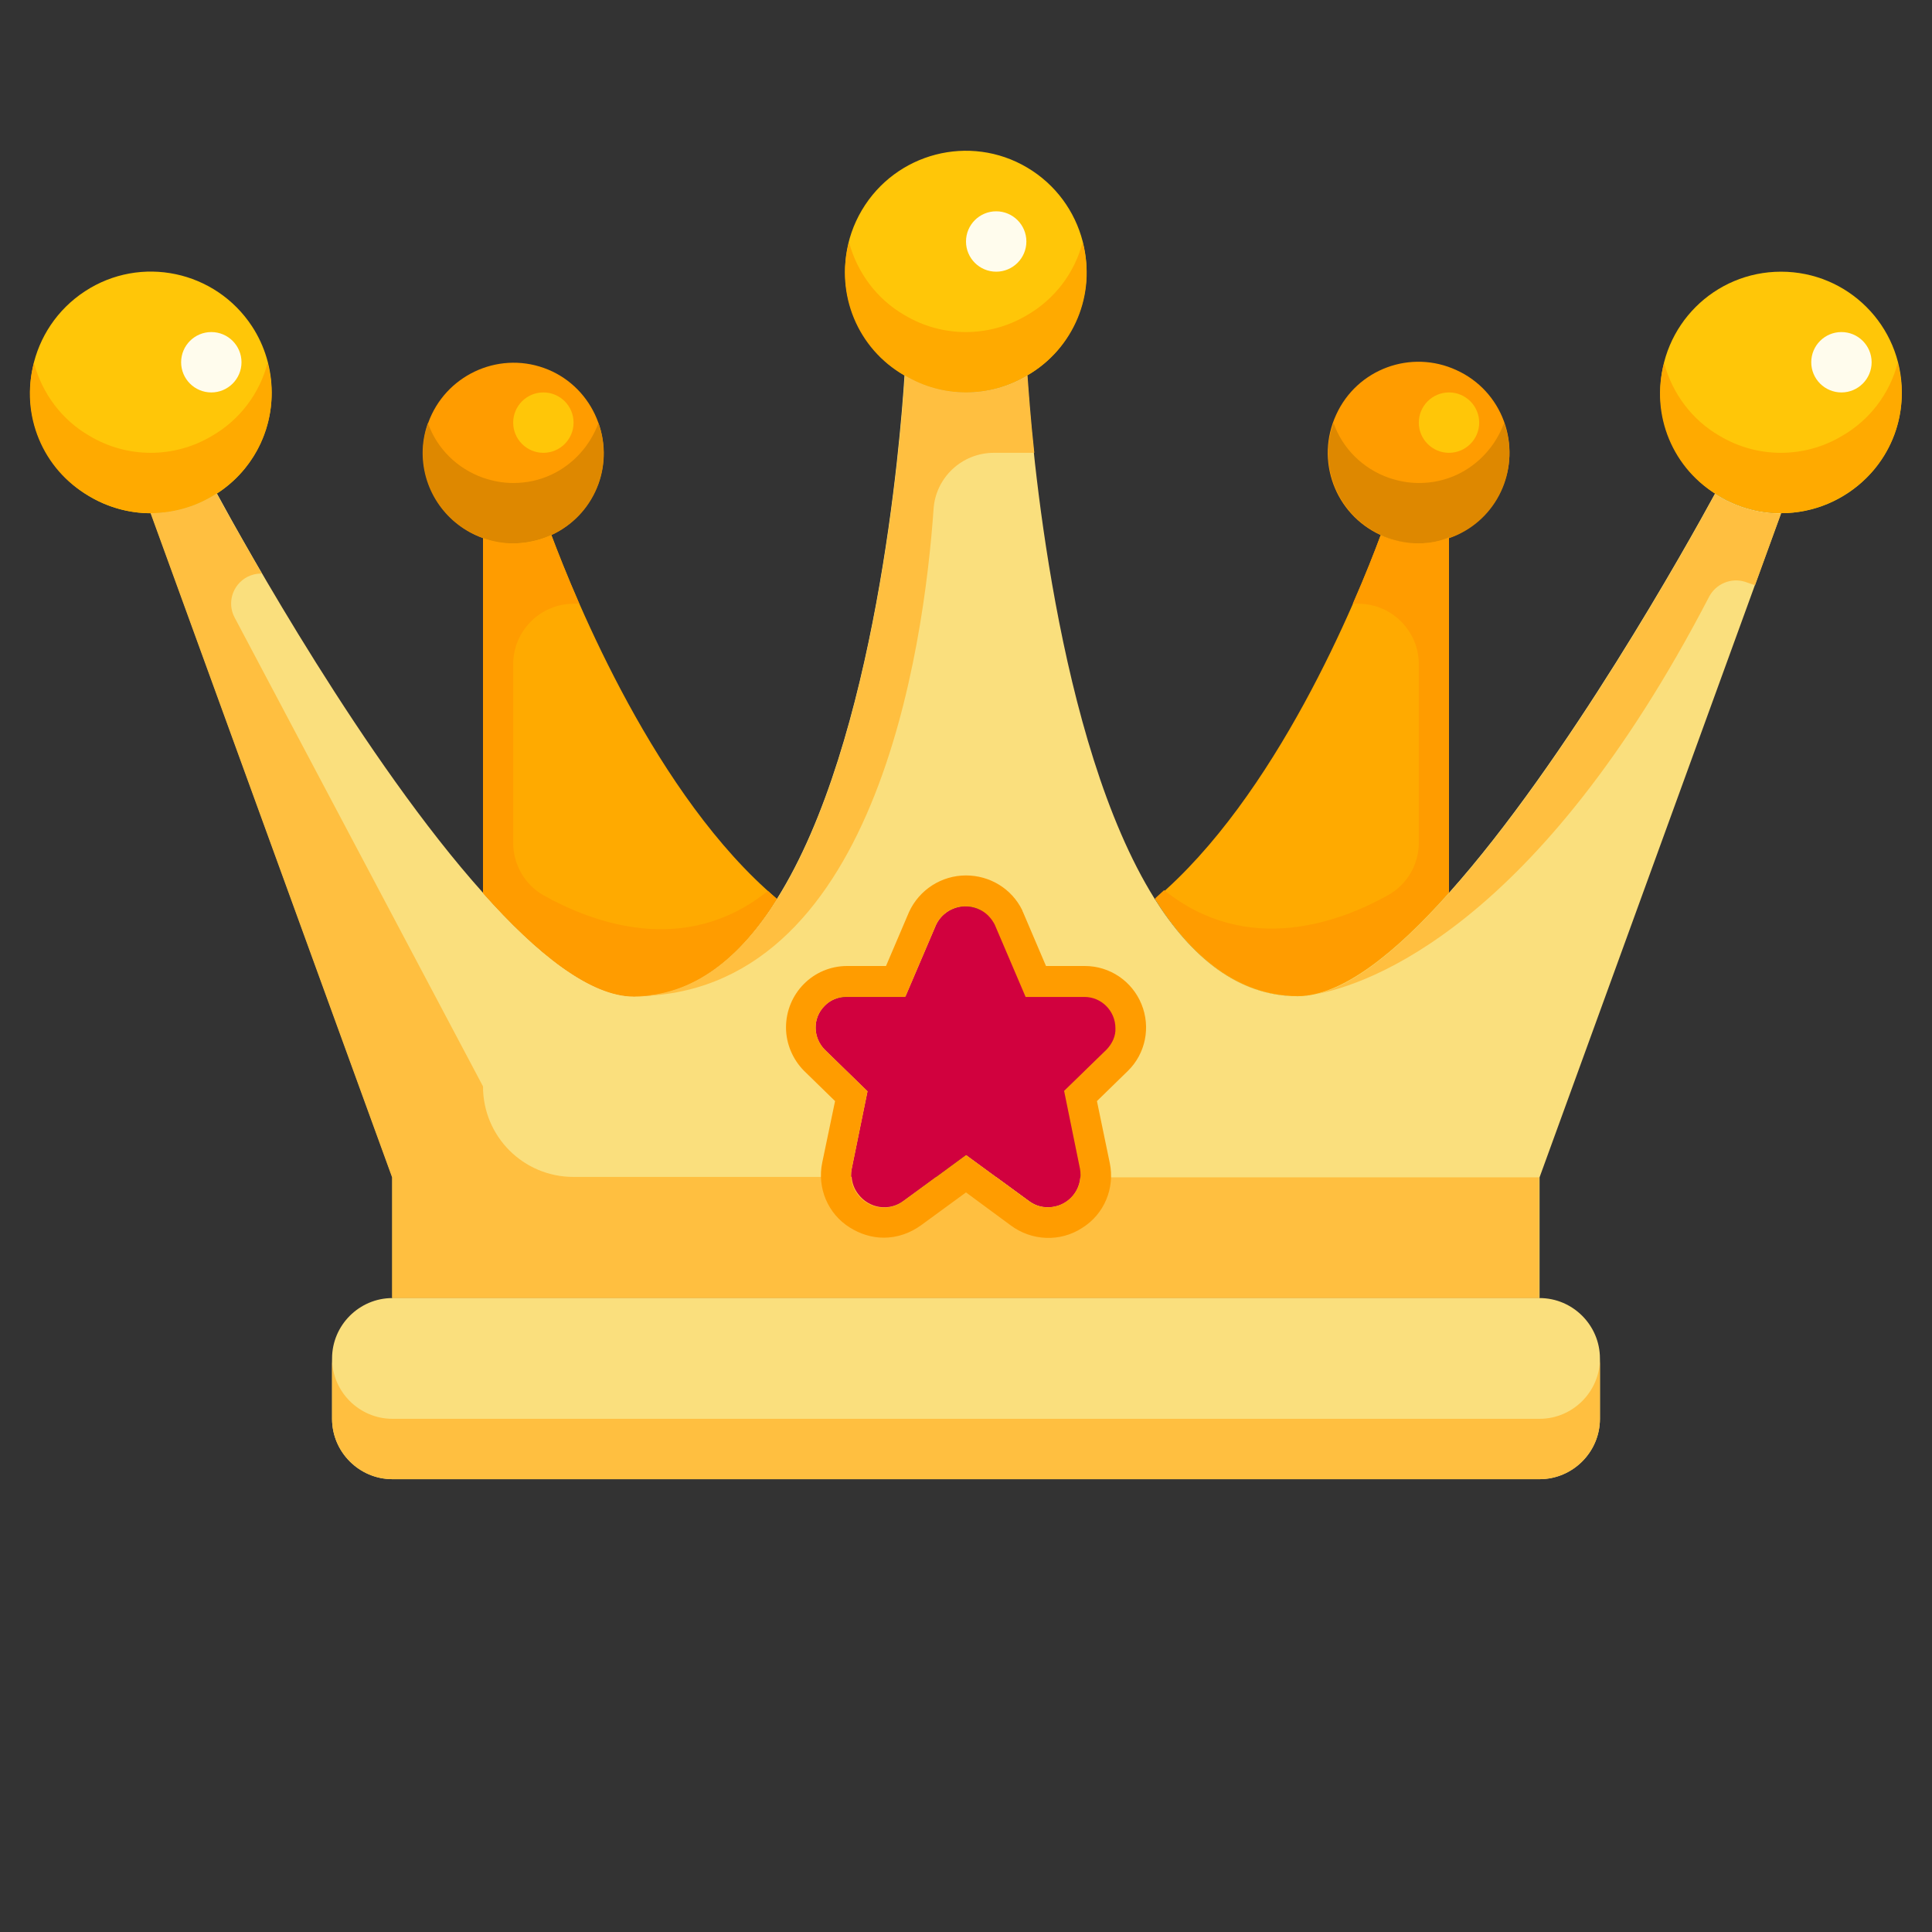 <?xml version="1.0" encoding="utf-8"?>
<!-- Generator: Adobe Illustrator 23.0.2, SVG Export Plug-In . SVG Version: 6.00 Build 0)  -->
<svg version="1.1" id="圖層_1" xmlns="http://www.w3.org/2000/svg" xmlns:xlink="http://www.w3.org/1999/xlink" x="0px" y="0px"
	 viewBox="0 0 512 512" style="enable-background:new 0 0 512 512;" xml:space="preserve">
<rect x="0" y="0" width="512" height="512" fill="#333333" stroke="none"/>
<style type="text/css">
	.st0{fill:#FADF7D;}
	.st1{fill:#FFBF40;}
	.st2{fill:#FFC608;}
	.st3{fill:#FF9C00;}
	.st4{fill:#FFAA00;}
	.st5{fill:#D1013E;}
	.st6{fill:#DE8800;}
	.st7{fill:#FFFCED;}
</style>
<g id="_24-Crowns">
	<path class="st0" d="M104,344h304c8.8,0,16,7.2,16,16v16c0,8.8-7.2,16-16,16H104c-8.8,0-16-7.2-16-16v-16
		C88,351.2,95.2,344,104,344z"/>
	<path class="st1" d="M408,376H104c-8.8,0-16-7.2-16-16v16c0,8.8,7.2,16,16,16h304c8.8,0,16-7.2,16-16v-16
		C424,368.8,416.8,376,408,376z"/>
	<path class="st2" d="M57.5,130.8c-14.8,9.7-34.6,5.5-44.3-9.3c-9.7-14.8-5.5-34.6,9.3-44.3s34.6-5.5,44.3,9.3
		C70.2,91.7,72,97.8,72,104C72,114.8,66.6,124.9,57.5,130.8z"/>
	<path class="st2" d="M272.2,99.5c-10,6-22.5,6-32.5,0c-15.2-9-20.3-28.6-11.3-43.8s28.6-20.3,43.8-11.3s20.3,28.6,11.3,43.8
		C280.8,92.9,276.9,96.8,272.2,99.5z"/>
	<path class="st2" d="M472,136c-17.7,0-32-14.3-32-32s14.3-32,32-32s32,14.3,32,32S489.7,136,472,136z"/>
	<path class="st3" d="M384,142.6c-2.6,1-5.3,1.5-8,1.4c-3.5,0-6.9-0.8-10.1-2.2c-12.1-5.5-17.4-19.8-11.8-31.9
		c5.5-12.1,19.8-17.4,31.9-11.8c12.1,5.5,17.4,19.8,11.8,31.9C395.1,135.8,390.1,140.4,384,142.6z"/>
	<path class="st3" d="M146.1,141.8c-3.2,1.5-6.6,2.2-10.1,2.2c-2.7,0-5.4-0.5-8-1.4c-12.4-4.5-18.9-18.2-14.5-30.6
		c4.5-12.4,18.2-18.9,30.6-14.5s18.9,18.2,14.5,30.6C156.4,134.1,151.9,139.1,146.1,141.8z"/>
	<path class="st4" d="M205.9,238.2c-9.7,15.4-22.1,25.8-37.9,25.8c-11.5,0-25.7-11.3-40-27.4v-94.1c2.6,1,5.3,1.5,8,1.4
		c3.5,0,6.9-0.8,10.1-2.2C152.6,159.1,173.9,211.2,205.9,238.2L205.9,238.2z"/>
	<path class="st4" d="M384,142.6v94.1c-14.3,16.1-28.5,27.4-40,27.4c-15.8,0-28.2-10.3-37.9-25.8c32-27,53.4-79.1,59.8-96.5
		c3.2,1.5,6.6,2.2,10.1,2.2C378.7,144,381.4,143.5,384,142.6L384,142.6z"/>
	<path class="st0" d="M272.6,318.2c3.8,2.9,9.2,2.1,12.1-1.7c1.5-1.9,2.1-4.4,1.6-6.8l-4.2-20.6l11.3-11c3.2-3.2,3.3-8.4,0.1-11.6
		c-1.5-1.6-3.6-2.4-5.8-2.4h-15.6l-8.2-19.2c-2.1-4.3-7.3-6-11.6-3.9c-1.7,0.8-3,2.2-3.9,3.9l-8.2,19.2h-15.6
		c-4.5,0-8.2,3.7-8.2,8.3c0,2.2,0.9,4.3,2.4,5.8l11.3,11l-4.2,20.6c-0.9,4.7,2.2,9.2,6.9,10.1c2.4,0.5,4.9-0.1,6.8-1.6l16.6-12.2
		L272.6,318.2z M384,236.6c31.2-34.9,63.3-92.6,70.5-105.8c5.2,3.4,11.3,5.2,17.5,5.2l-64,176v32H104v-32L40,136
		c6.2,0,12.3-1.8,17.5-5.2c7.2,13.3,39.3,71,70.5,105.8c14.3,16.1,28.5,27.4,40,27.4c15.8,0,28.2-10.3,37.9-25.8
		c26.2-41.7,32.7-121.1,33.8-138.7c10,6,22.5,6,32.5,0c1.1,17.6,7.7,97,33.8,138.7c9.7,15.4,22.1,25.8,37.9,25.8
		C355.5,264,369.7,252.7,384,236.6L384,236.6z"/>
	<path class="st5" d="M263.8,244.8l8.2,19.2h15.6c4.5,0,8.2,3.7,8.2,8.3c0,2.2-0.9,4.3-2.4,5.8l-11.3,11l4.2,20.6
		c0.9,4.7-2.2,9.2-6.9,10.1c-2.4,0.5-4.9-0.1-6.8-1.6L256,306.1l-16.6,12.2c-3.8,2.9-9.2,2.1-12.1-1.7c-1.5-1.9-2.1-4.4-1.6-6.8
		l4.2-20.6l-11.3-11c-3.2-3.2-3.3-8.4-0.1-11.6c1.5-1.6,3.6-2.4,5.8-2.4h15.6l8.2-19.2c2.1-4.3,7.3-6,11.6-3.9
		C261.6,241.8,262.9,243.1,263.8,244.8L263.8,244.8z"/>
	<path class="st4" d="M272.2,83.5c-10,6-22.5,6-32.5,0c-7.3-4.2-12.5-11.2-14.7-19.3c-3.7,13.7,2.3,28.3,14.7,35.3
		c10,6,22.5,6,32.5,0c12.4-7.1,18.4-21.6,14.7-35.3C284.8,72.3,279.5,79.3,272.2,83.5z"/>
	<path class="st4" d="M488.2,115.5c-10,6-22.5,6-32.5,0c-7.3-4.2-12.5-11.2-14.7-19.3c-3.7,13.7,2.3,28.3,14.7,35.3
		c10,6,22.5,6,32.5,0c12.4-7.1,18.4-21.6,14.7-35.3C500.8,104.3,495.5,111.3,488.2,115.5z"/>
	<path class="st4" d="M56.2,115.5c-10,6-22.5,6-32.5,0c-7.3-4.2-12.5-11.2-14.7-19.3c-3.7,13.7,2.3,28.3,14.7,35.3
		c10,6,22.5,6,32.5,0c12.4-7.1,18.4-21.6,14.7-35.3C68.8,104.3,63.5,111.3,56.2,115.5z"/>
	<path class="st6" d="M146.1,125.8c-3.2,1.5-6.6,2.2-10.1,2.2c-2.7,0-5.4-0.5-8-1.4c-6.8-2.4-12.2-7.7-14.6-14.5
		c-0.9,2.5-1.4,5.2-1.4,7.9c0,10.2,6.4,19.2,16,22.6c2.6,1,5.3,1.5,8,1.4c3.5,0,6.9-0.8,10.1-2.2c11.3-5.1,16.7-18.1,12.5-29.7
		C156.4,118.1,151.9,123.1,146.1,125.8z"/>
	<path class="st6" d="M386.1,125.8c-3.2,1.5-6.6,2.2-10.1,2.2c-2.7,0-5.4-0.5-8-1.4c-6.8-2.4-12.2-7.7-14.6-14.5
		c-0.9,2.5-1.4,5.2-1.4,7.9c0,10.2,6.4,19.2,16,22.6c2.6,1,5.3,1.5,8,1.4c3.5,0,6.9-0.8,10.1-2.2c11.3-5.1,16.7-18.1,12.5-29.7
		C396.4,118.1,391.9,123.1,386.1,125.8z"/>
	<path class="st3" d="M144.1,237.3c-5-2.8-8.1-8.2-8.1-13.9V176c0-8.8,7.2-16,16-16h1.5c-3.3-7.6-5.8-14-7.4-18.2
		c-3.2,1.5-6.6,2.2-10.1,2.2c-2.7,0-5.4-0.5-8-1.4v94.1c14.3,16.1,28.5,27.4,40,27.4c15.8,0,28.2-10.3,37.9-25.8
		c-0.8-0.7-1.6-1.5-2.4-2.2C181.4,253.9,156.6,244.3,144.1,237.3L144.1,237.3z"/>
	<path class="st3" d="M376,144c-3.5,0-6.9-0.8-10.1-2.2c-1.6,4.3-4.1,10.7-7.4,18.2h1.5c8.8,0,16,7.2,16,16v47.3
		c0,5.8-3.1,11.1-8.1,13.9c-12.5,7-37.2,16.5-59.4-1.3c-0.8,0.7-1.6,1.5-2.4,2.2c9.7,15.4,22.1,25.8,37.9,25.8
		c11.5,0,25.7-11.3,40-27.4v-94.1C381.4,143.5,378.7,144,376,144L376,144z"/>
	<g>
		<path class="st1" d="M452.9,158.2c1.8-3.5,5.9-5.2,9.6-4l2.6,0.9l6.9-19c-6.2,0-12.3-1.8-17.5-5.2c-7.2,13.3-39.3,71-70.5,105.8
			c-12.5,14-24.8,24.4-35.4,26.8C362.6,260.9,407.4,245.8,452.9,158.2L452.9,158.2z"/>
		<path class="st1" d="M272.6,318.2l-8.5-6.2h-16.1l-8.5,6.2c-3.8,2.9-9.2,2.1-12.1-1.8c-1-1.3-1.6-2.9-1.7-4.5H152
			c-13.3,0-24-10.7-24-24L62.2,163.7c-2.1-3.9-0.6-8.7,3.3-10.8c1.2-0.6,2.4-0.9,3.7-0.9h0.2c-5.6-9.7-9.9-17.3-12-21.2
			c-5.2,3.4-11.3,5.2-17.5,5.2l64,176v32h304v-32H286.3c-0.4,4.8-4.5,8.3-9.3,7.9C275.4,319.8,273.9,319.2,272.6,318.2z"/>
		<path class="st1" d="M247.4,135c0.5-8.4,7.5-15,16-15h10.7c-1-9.2-1.5-16.5-1.8-20.5c-10,6-22.5,6-32.5,0
			c-1.1,17.6-7.7,97-33.8,138.7c-9.7,15.4-22.1,25.8-38,25.8C232,264,244.8,171.8,247.4,135L247.4,135z"/>
	</g>
	<path class="st3" d="M302.5,266.1c-2.5-6.1-8.4-10.1-15-10.1h-10.3l-6.1-14.3c-0.1-0.1-0.1-0.3-0.2-0.5c-2.8-5.7-8.6-9.2-14.9-9.2
		c-6.5,0-12.4,3.8-15.1,9.7l-6.1,14.3h-10.3c-9,0-16.2,7.3-16.2,16.3c0,4.3,1.8,8.5,4.8,11.5l8.2,8l-3.4,16.3
		c-1.4,6.7,1.5,13.6,7.3,17.2c2.7,1.7,5.8,2.7,9,2.7c3.6,0,7-1.2,9.9-3.3L256,316l11.8,8.7c5.6,4.2,13.2,4.5,19,0.7
		c5.8-3.6,8.7-10.5,7.3-17.2l-3.4-16.4l8.2-8C303.6,279.2,305,272.2,302.5,266.1L302.5,266.1z M293.3,278.1l-11.3,11l4.2,20.6
		c0.9,4.7-2.2,9.2-6.9,10.1c-2.4,0.5-4.9-0.1-6.8-1.6L256,306.1l-16.6,12.2c-3.8,2.9-9.2,2.1-12.1-1.7c-1.5-1.9-2.1-4.4-1.6-6.8
		l4.2-20.6l-11.3-11c-3.2-3.2-3.3-8.4-0.1-11.6c1.5-1.6,3.6-2.4,5.8-2.4h15.6l8.2-19.2c2.1-4.3,7.3-6,11.6-3.9
		c1.7,0.8,3,2.2,3.9,3.9l8.2,19.2h15.6c4.5,0,8.2,3.7,8.2,8.3C295.7,274.5,294.8,276.5,293.3,278.1L293.3,278.1z"/>
	<circle class="st2" cx="384" cy="112" r="8"/>
	<circle class="st2" cx="144" cy="112" r="8"/>
	<circle class="st7" cx="264" cy="64" r="8"/>
	<circle class="st7" cx="488" cy="96" r="8"/>
	<circle class="st7" cx="56" cy="96" r="8"/>
</g>
</svg>
